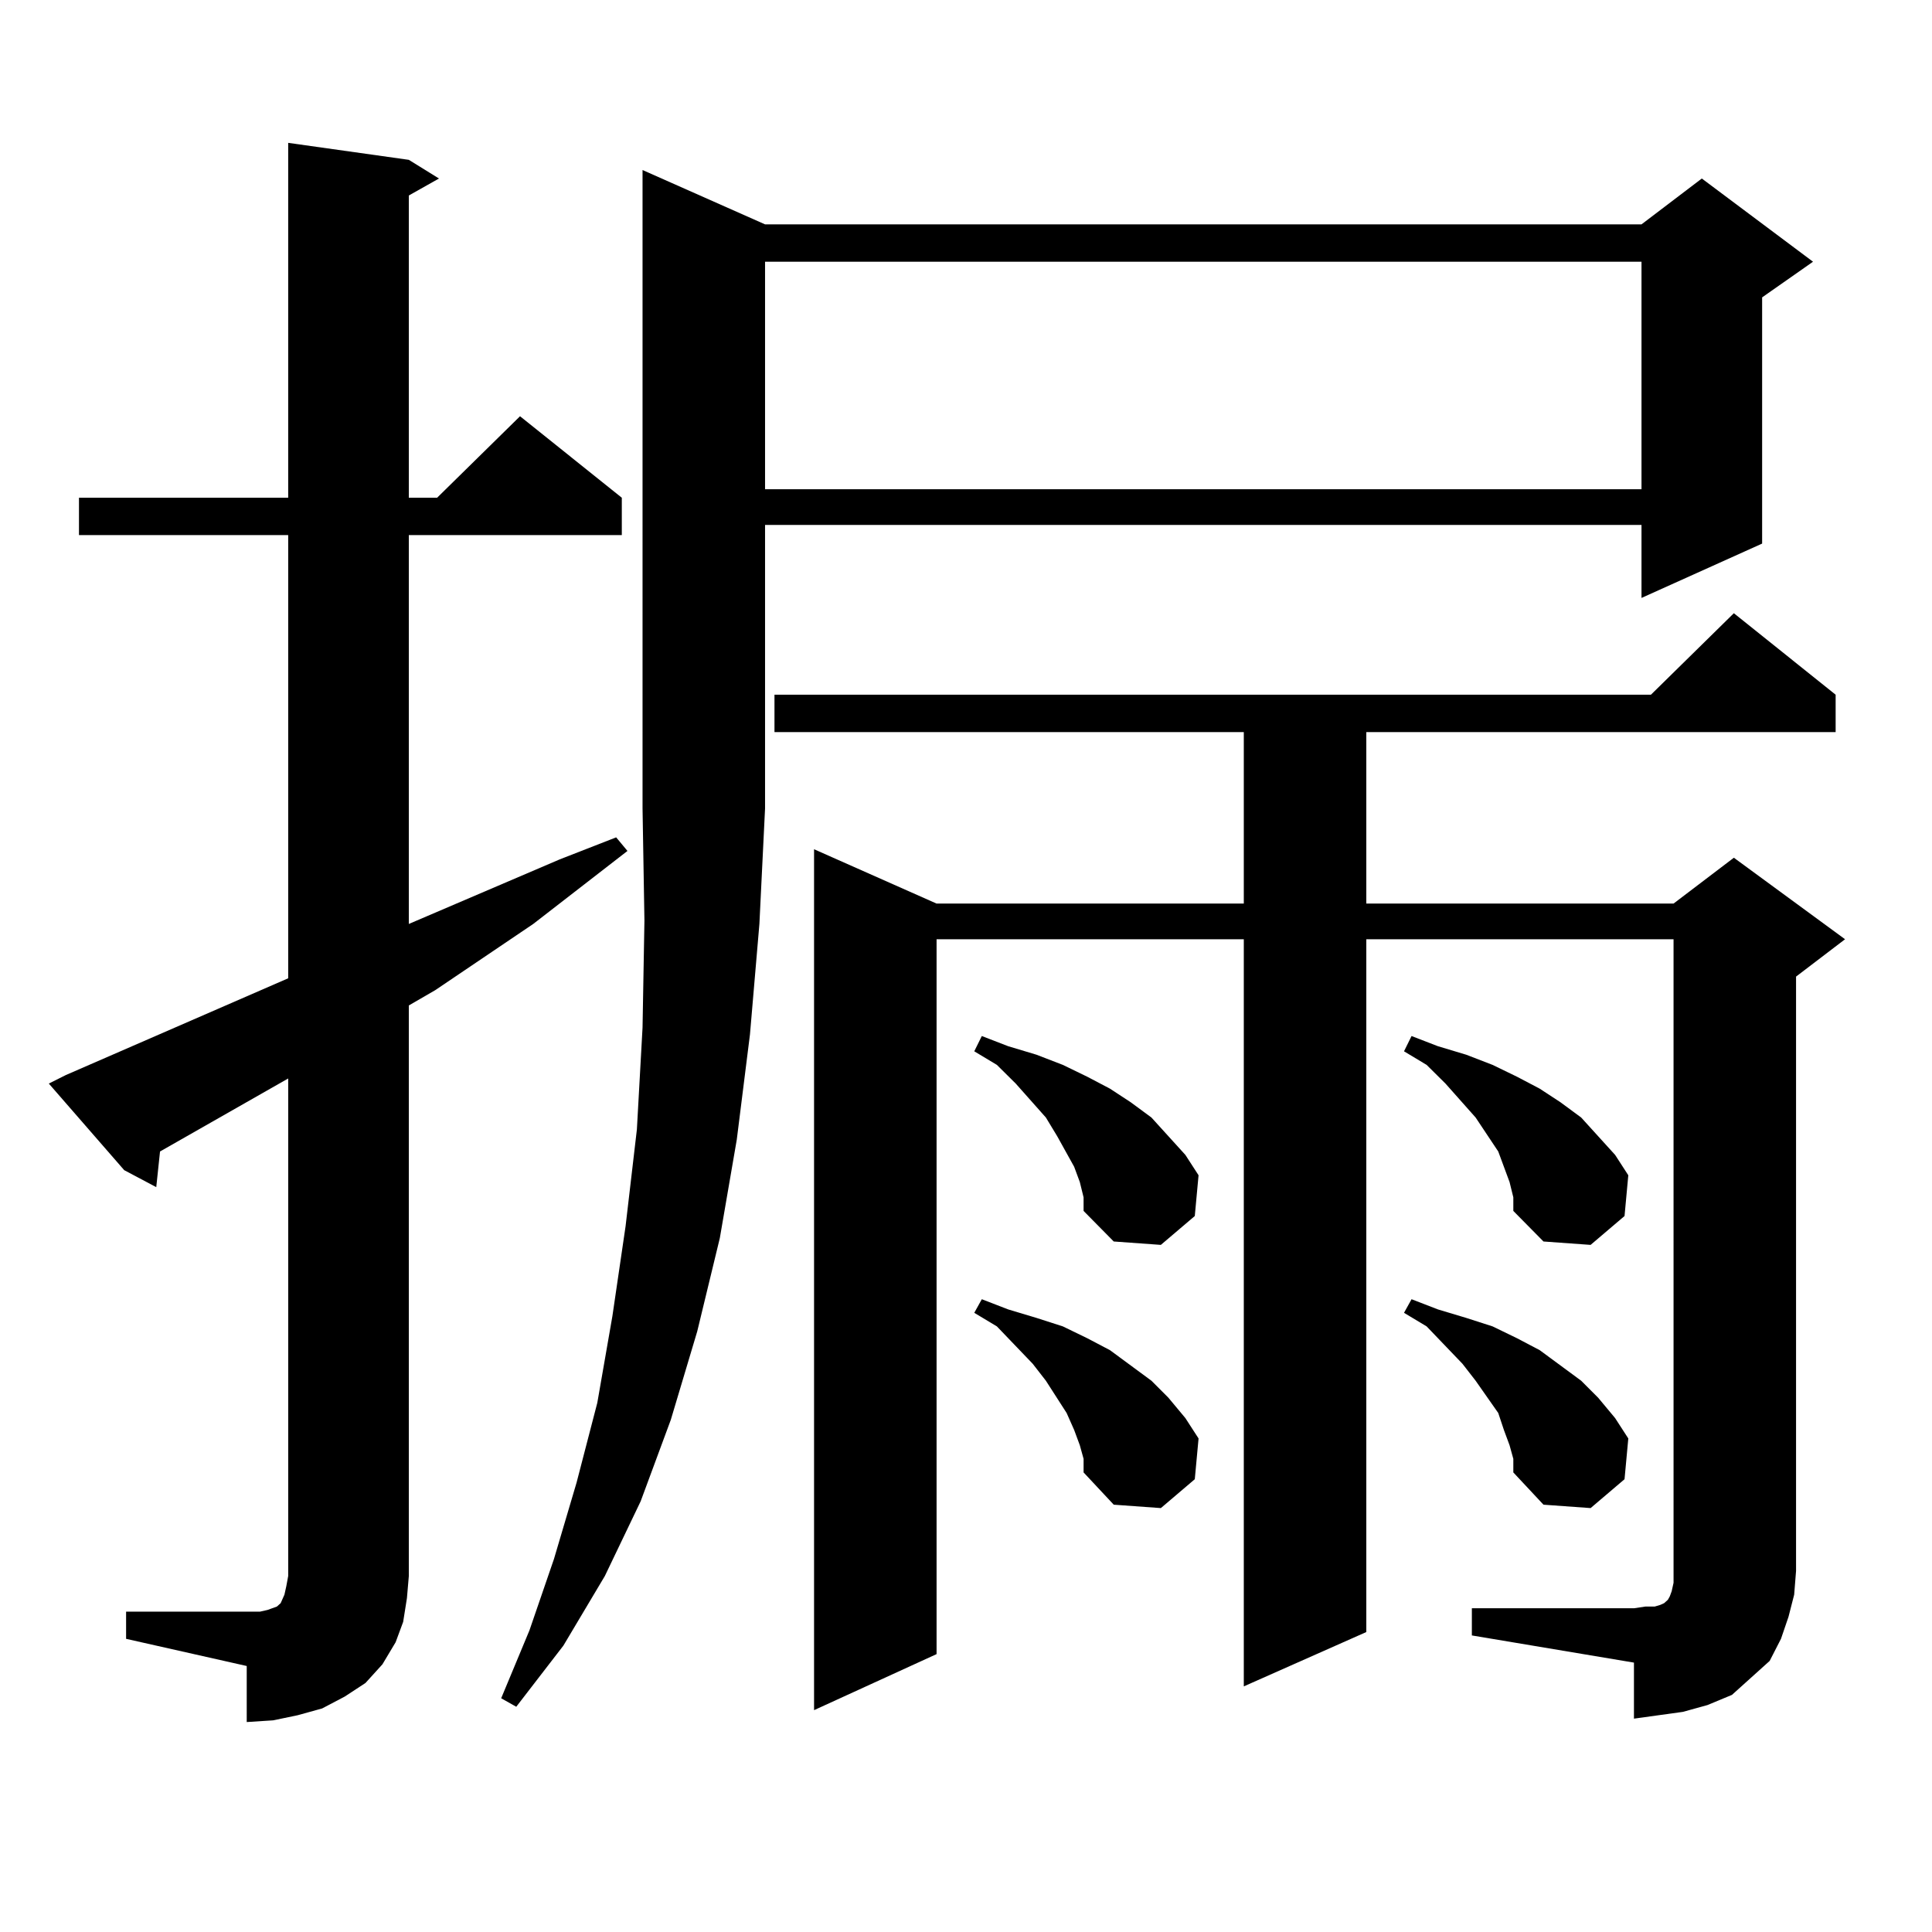 <?xml version="1.0" encoding="utf-8"?>
<!-- Generator: Adobe Illustrator 16.0.0, SVG Export Plug-In . SVG Version: 6.00 Build 0)  -->
<!DOCTYPE svg PUBLIC "-//W3C//DTD SVG 1.1//EN" "http://www.w3.org/Graphics/SVG/1.1/DTD/svg11.dtd">
<svg version="1.1" id="图层_1" xmlns="http://www.w3.org/2000/svg" xmlns:xlink="http://www.w3.org/1999/xlink" x="0px" y="0px"
	 width="1000px" height="1000px" viewBox="0 0 1000 1000" enable-background="new 0 0 1000 1000" xml:space="preserve">
<path d="M65.267,834.195h62.438h6.829l3.902-0.879l4.878-1.758l1.951-1.758l1.951-4.395l0.976-4.395l0.976-5.273v-257.52
	l-66.34,37.793l-1.951,18.457l-16.585-8.789l-39.023-44.824l8.78-4.395l115.119-50.098V276.969H40.877v-19.336h108.29V73.941
	l62.438,8.789l15.609,9.668l-15.609,8.789v156.445h14.634l42.926-42.188l52.682,42.188v19.336H211.604v201.27l78.047-33.398
	l29.268-11.426l5.854,7.031l-48.779,37.793l-50.73,34.277l-13.658,7.91v295.313l-0.976,11.426l-1.951,12.305l-3.902,10.547
	l-6.829,11.426l-8.78,9.668l-10.731,7.031l-11.707,6.152l-12.683,3.516l-12.683,2.637l-13.658,0.879V862.32l-62.438-14.063V834.195z
	 M395.99,116.129h453.647l31.219-23.73l57.56,43.066l-26.341,18.457v127.441l-62.438,28.125v-37.793H395.99v146.777l-2.927,59.766
	l-4.878,57.129l-6.829,54.492l-8.78,50.977l-11.707,48.34l-13.658,45.703l-15.609,42.188l-18.536,38.672l-21.463,36.035
	l-24.39,31.641l-7.805-4.395l14.634-35.156l12.683-36.914l11.707-39.551l10.731-41.309l7.805-44.824l6.829-46.582l5.854-50.098
	l2.927-52.734l0.976-55.371l-0.976-58.008V88.004L395.99,116.129z M395.99,135.465v117.773h453.647V135.465H395.99z
	 M761.835,832.438h83.9l5.854-0.879h4.878l2.927-0.879l1.951-0.879l0.976-0.879l0.976-0.879l0.976-1.758l0.976-2.637l0.976-4.395
	v-6.152V486.148H707.202v358.594l-63.413,28.125V486.148H484.769v370.02l-63.413,29.004V439.566l63.413,28.125h159.021v-88.77
	H400.868v-19.336h453.647l42.926-42.188l52.682,42.188v19.336H707.202v88.77h159.021l31.219-23.73l57.56,42.188l-25.365,19.336
	v307.617l-0.976,12.305l-2.927,11.426l-3.902,11.426l-5.854,11.426l-9.756,8.789l-9.756,8.789l-12.683,5.273l-12.683,3.516
	l-12.683,1.758l-12.683,1.758v-29.004l-83.9-14.063V832.438z M558.913,611.832l-2.927-7.91l-8.78-15.82l-5.854-9.668l-15.609-17.578
	l-9.756-9.668l-11.707-7.031l3.902-7.91l13.658,5.273l14.634,4.395l13.658,5.273l12.683,6.152l11.707,6.152l10.731,7.031
	l10.731,7.91l8.78,9.668l8.78,9.668l6.829,10.547l-1.951,21.094l-17.561,14.941l-24.39-1.758l-15.609-15.82v-7.031L558.913,611.832z
	 M558.913,748.063l-2.927-7.91l-3.902-8.789l-10.731-16.699l-6.829-8.789l-18.536-19.336l-11.707-7.031l3.902-7.031l13.658,5.273
	l14.634,4.395l13.658,4.395l12.683,6.152l11.707,6.152l10.731,7.91l10.731,7.91l8.78,8.789l8.78,10.547l6.829,10.547l-1.951,21.094
	l-17.561,14.941l-24.39-1.758l-15.609-16.699v-7.031L558.913,748.063z M781.347,611.832l-2.927-7.91l-2.927-7.91l-11.707-17.578
	l-15.609-17.578l-9.756-9.668l-11.707-7.031l3.902-7.91l13.658,5.273l14.634,4.395l13.658,5.273l12.683,6.152l11.707,6.152
	l10.731,7.031l10.731,7.91l8.78,9.668l8.78,9.668l6.829,10.547l-1.951,21.094l-17.561,14.941l-24.39-1.758l-15.609-15.82v-7.031
	L781.347,611.832z M781.347,748.063l-2.927-7.91l-2.927-8.789l-11.707-16.699l-6.829-8.789l-18.536-19.336l-11.707-7.031
	l3.902-7.031l13.658,5.273l14.634,4.395l13.658,4.395l12.683,6.152l11.707,6.152l10.731,7.91l10.731,7.91l8.78,8.789l8.78,10.547
	l6.829,10.547l-1.951,21.094l-17.561,14.941l-24.39-1.758l-15.609-16.699v-7.031L781.347,748.063z"/>
</svg>
